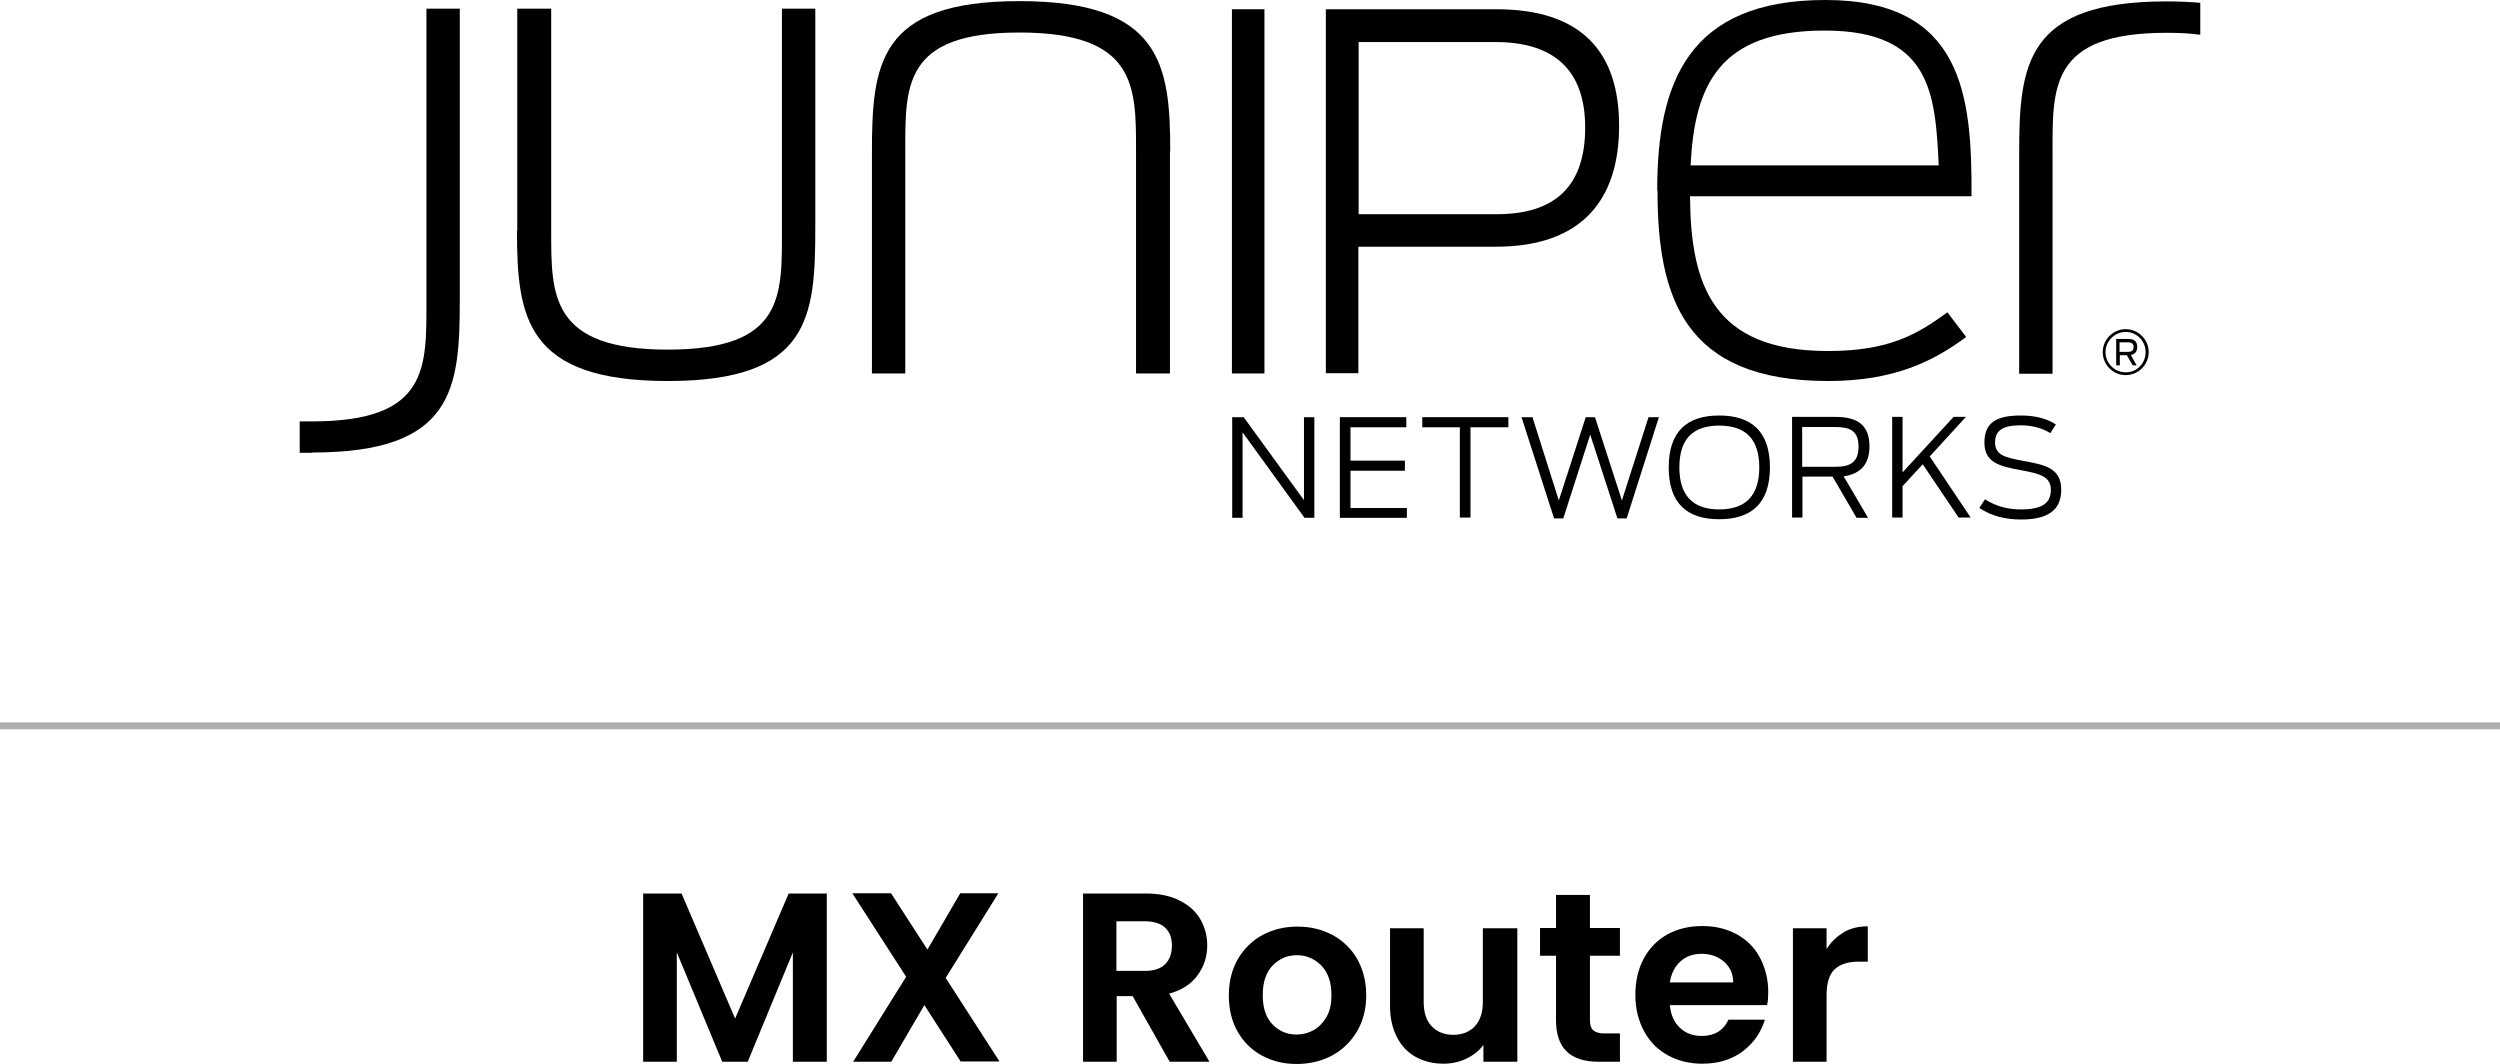 <?xml version="1.0" encoding="UTF-8"?>
<svg id="Layer_2" data-name="Layer 2" xmlns="http://www.w3.org/2000/svg" viewBox="0 0 89.17 37.95">
  <defs>
    <style>
      .cls-1 {
        stroke-width: 0px;
      }

      .cls-2 {
        fill: none;
        stroke: #afafaf;
        stroke-miterlimit: 10;
        stroke-width: .25px;
      }
    </style>
  </defs>
  <g id="Layer_1-2" data-name="Layer 1">
    <g>
      <g>
        <path class="cls-1" d="M29.49,31.87v6h-1.21v-3.9l-1.61,3.9h-.91l-1.62-3.9v3.9h-1.2v-6h1.37l1.91,4.46,1.91-4.46h1.36Z"/>
        <path class="cls-1" d="M34.27,37.87l-1.3-2.02-1.18,2.02h-1.36l1.89-3.03-1.92-2.98h1.38l1.3,2.01,1.17-2.01h1.36l-1.88,3.02,1.92,2.98h-1.38Z"/>
        <path class="cls-1" d="M41.72,37.87l-1.32-2.34h-.57v2.34h-1.2v-6h2.25c.46,0,.86.08,1.19.25.33.16.57.38.74.66.16.28.25.59.25.93,0,.4-.11.75-.34,1.07-.23.32-.57.54-1.02.66l1.44,2.43h-1.39ZM39.82,34.63h1.01c.33,0,.57-.08.73-.24.16-.16.24-.38.24-.66s-.08-.49-.24-.64c-.16-.15-.4-.23-.73-.23h-1.01v1.76Z"/>
        <path class="cls-1" d="M45.01,37.65c-.37-.2-.66-.49-.87-.86-.21-.37-.31-.8-.31-1.29s.11-.92.32-1.29c.22-.37.51-.66.88-.86.37-.2.79-.3,1.25-.3s.87.1,1.25.3c.37.2.67.49.88.86.21.37.32.8.32,1.29s-.11.92-.33,1.29c-.22.37-.52.66-.89.86-.38.2-.8.3-1.26.3s-.87-.1-1.24-.3ZM46.86,36.74c.19-.11.34-.27.46-.48.12-.21.17-.47.17-.77,0-.45-.12-.8-.36-1.05-.24-.24-.53-.37-.87-.37s-.63.12-.87.37c-.23.24-.35.59-.35,1.05s.11.8.34,1.04c.23.24.51.37.86.37.22,0,.42-.05.62-.16Z"/>
        <path class="cls-1" d="M54.12,33.11v4.76h-1.21v-.6c-.15.21-.36.37-.61.49-.25.12-.52.18-.81.18-.37,0-.7-.08-.99-.24-.29-.16-.51-.39-.67-.7s-.25-.67-.25-1.1v-2.79h1.2v2.62c0,.38.09.67.28.87s.45.31.77.31.59-.1.78-.31.28-.49.28-.87v-2.62h1.21Z"/>
        <path class="cls-1" d="M56.71,34.1v2.3c0,.16.04.28.12.35.08.07.21.11.39.11h.56v1.01h-.76c-1.02,0-1.52-.49-1.52-1.48v-2.3h-.57v-.99h.57v-1.18h1.21v1.18h1.07v.99h-1.07Z"/>
        <path class="cls-1" d="M63.04,35.85h-3.48c.03.34.15.61.36.81.21.2.47.29.78.29.45,0,.77-.19.95-.58h1.3c-.14.46-.4.83-.79,1.13-.39.29-.87.44-1.44.44-.46,0-.87-.1-1.23-.3-.37-.2-.65-.49-.85-.86-.2-.37-.31-.8-.31-1.29s.1-.93.3-1.3c.2-.37.48-.66.84-.86.36-.2.78-.3,1.25-.3s.86.1,1.22.29c.36.2.64.47.83.83s.3.77.3,1.23c0,.17-.01.33-.04.46ZM61.82,35.04c0-.31-.12-.56-.33-.74s-.48-.28-.8-.28c-.3,0-.55.09-.75.27-.2.18-.33.43-.38.75h2.26Z"/>
        <path class="cls-1" d="M65.76,33.25c.25-.14.53-.21.86-.21v1.26h-.32c-.38,0-.66.09-.86.27-.19.18-.29.49-.29.93v2.37h-1.2v-4.76h1.2v.74c.16-.25.36-.45.61-.59Z"/>
      </g>
      <line class="cls-2" y1="25.89" x2="89.17" y2="25.89"/>
      <g>
        <g>
          <path class="cls-1" d="M43.94,14.88h.42l2.15,2.96v-2.96h.37v3.59h-.35l-2.21-3.05v3.05h-.37v-3.59Z"/>
          <path class="cls-1" d="M47.79,14.88h2.37v.36h-1.99v1.19h1.94v.36h-1.94v1.33h2.01v.35h-2.39v-3.59Z"/>
          <path class="cls-1" d="M52.08,15.24h-1.35v-.36h3.07v.36h-1.35v3.22h-.38v-3.22Z"/>
          <path class="cls-1" d="M54.27,14.88h.39l.94,2.97.96-2.97h.33l.96,2.97.95-2.97h.37l-1.15,3.61h-.33l-.97-2.99-.96,2.99h-.33l-1.16-3.61Z"/>
          <path class="cls-1" d="M59.52,16.67c0-1.28.65-1.85,1.8-1.85s1.81.57,1.81,1.85-.66,1.85-1.81,1.85-1.8-.57-1.8-1.85ZM62.75,16.67c0-.97-.45-1.49-1.43-1.49s-1.42.52-1.42,1.49.45,1.5,1.42,1.5,1.43-.52,1.43-1.5Z"/>
          <path class="cls-1" d="M65.36,17h-1.07v1.46h-.37v-3.59h1.55c.83,0,1.21.33,1.21,1.05,0,.62-.3.98-.92,1.07l.87,1.48h-.41l-.85-1.46ZM65.47,16.65c.51,0,.82-.15.82-.72s-.31-.7-.84-.7h-1.17v1.42h1.18Z"/>
          <path class="cls-1" d="M68.58,16.56l-.72.78v1.12h-.37v-3.59h.37v1.98l1.82-1.98h.44l-1.29,1.41,1.46,2.18h-.43l-1.28-1.9Z"/>
          <path class="cls-1" d="M70.61,18.1l.19-.29c.43.27.85.36,1.28.36.74,0,1.07-.21,1.07-.7s-.43-.58-1.07-.7c-.77-.14-1.3-.27-1.3-.99s.45-.96,1.3-.96c.56,0,.96.13,1.25.32l-.2.31c-.26-.17-.64-.28-1.05-.28-.64,0-.92.18-.92.61,0,.46.37.54,1.01.66.78.14,1.35.26,1.35,1.03,0,.71-.46,1.06-1.43,1.06-.54,0-1.03-.11-1.49-.41Z"/>
        </g>
        <g>
          <g>
            <path class="cls-1" d="M77.28.05c-5.04,0-5.26,2.26-5.26,5.45v7.83h1.19v-7.83c0-2.4-.1-4.33,4.07-4.33.45,0,.84.02,1.2.07V.1c-.37-.03-.76-.05-1.2-.05Z"/>
            <path class="cls-1" d="M18.45,8.23V.31h1.21v7.95c0,2.28-.02,4.21,4.16,4.21s4.07-1.93,4.07-4.33V.31h1.19v7.83c0,3.19-.21,5.45-5.26,5.45s-5.38-2.26-5.38-5.35Z"/>
            <path class="cls-1" d="M41.73,5.4v7.92h-1.21v-7.95c0-2.28.02-4.21-4.16-4.21s-4.07,1.93-4.07,4.33v7.83h-1.19v-7.83c0-3.19.21-5.45,5.26-5.45s5.38,2.26,5.38,5.35Z"/>
            <path class="cls-1" d="M43.94.33h1.16v12.99h-1.16V.33Z"/>
            <path class="cls-1" d="M47.29.33h6.08c3.02,0,4.38,1.5,4.38,4.16s-1.35,4.31-4.4,4.31h-4.9v4.51h-1.16V.33ZM53.39,7.64c2.1,0,3.15-1.02,3.15-3.09s-1.13-3.05-3.2-3.05h-4.88v6.14h4.93Z"/>
            <path class="cls-1" d="M59.11,6.78c0-3.83,1.1-6.78,6-6.78s5.23,3.4,5.21,7h-10.04c.02,3.16.81,5.52,4.92,5.52,2.19,0,3.19-.6,4.26-1.38l.67.88c-1.19.88-2.59,1.57-4.92,1.57-5.14,0-6.09-2.97-6.09-6.8ZM60.3,5.9h8.85c-.12-2.59-.29-4.81-4.07-4.81s-4.64,1.97-4.78,4.81Z"/>
            <path class="cls-1" d="M11.14,16.14c5.04,0,5.26-2.26,5.26-5.45V.31h-1.19v10.39c0,2.4.1,4.33-4.07,4.33-.16,0-.31,0-.45,0v1.12c.15,0,.3,0,.45,0Z"/>
          </g>
          <g>
            <path class="cls-1" d="M75.82,13.38c-.45,0-.82-.37-.82-.82s.37-.82.82-.82.82.37.82.82-.37.82-.82.82h0ZM75.82,11.84c-.39,0-.72.32-.72.72s.32.72.72.72.71-.32.71-.72-.32-.72-.71-.72h0Z"/>
            <path class="cls-1" d="M75.87,12.67h-.26v.36h-.13v-.94h.42c.24,0,.33.1.33.28,0,.15-.06.26-.23.29l.21.37h-.14l-.21-.36ZM75.9,12.55c.13,0,.2-.04.2-.17s-.07-.17-.21-.17h-.29v.34h.29Z"/>
          </g>
        </g>
      </g>
    </g>
  </g>
</svg>